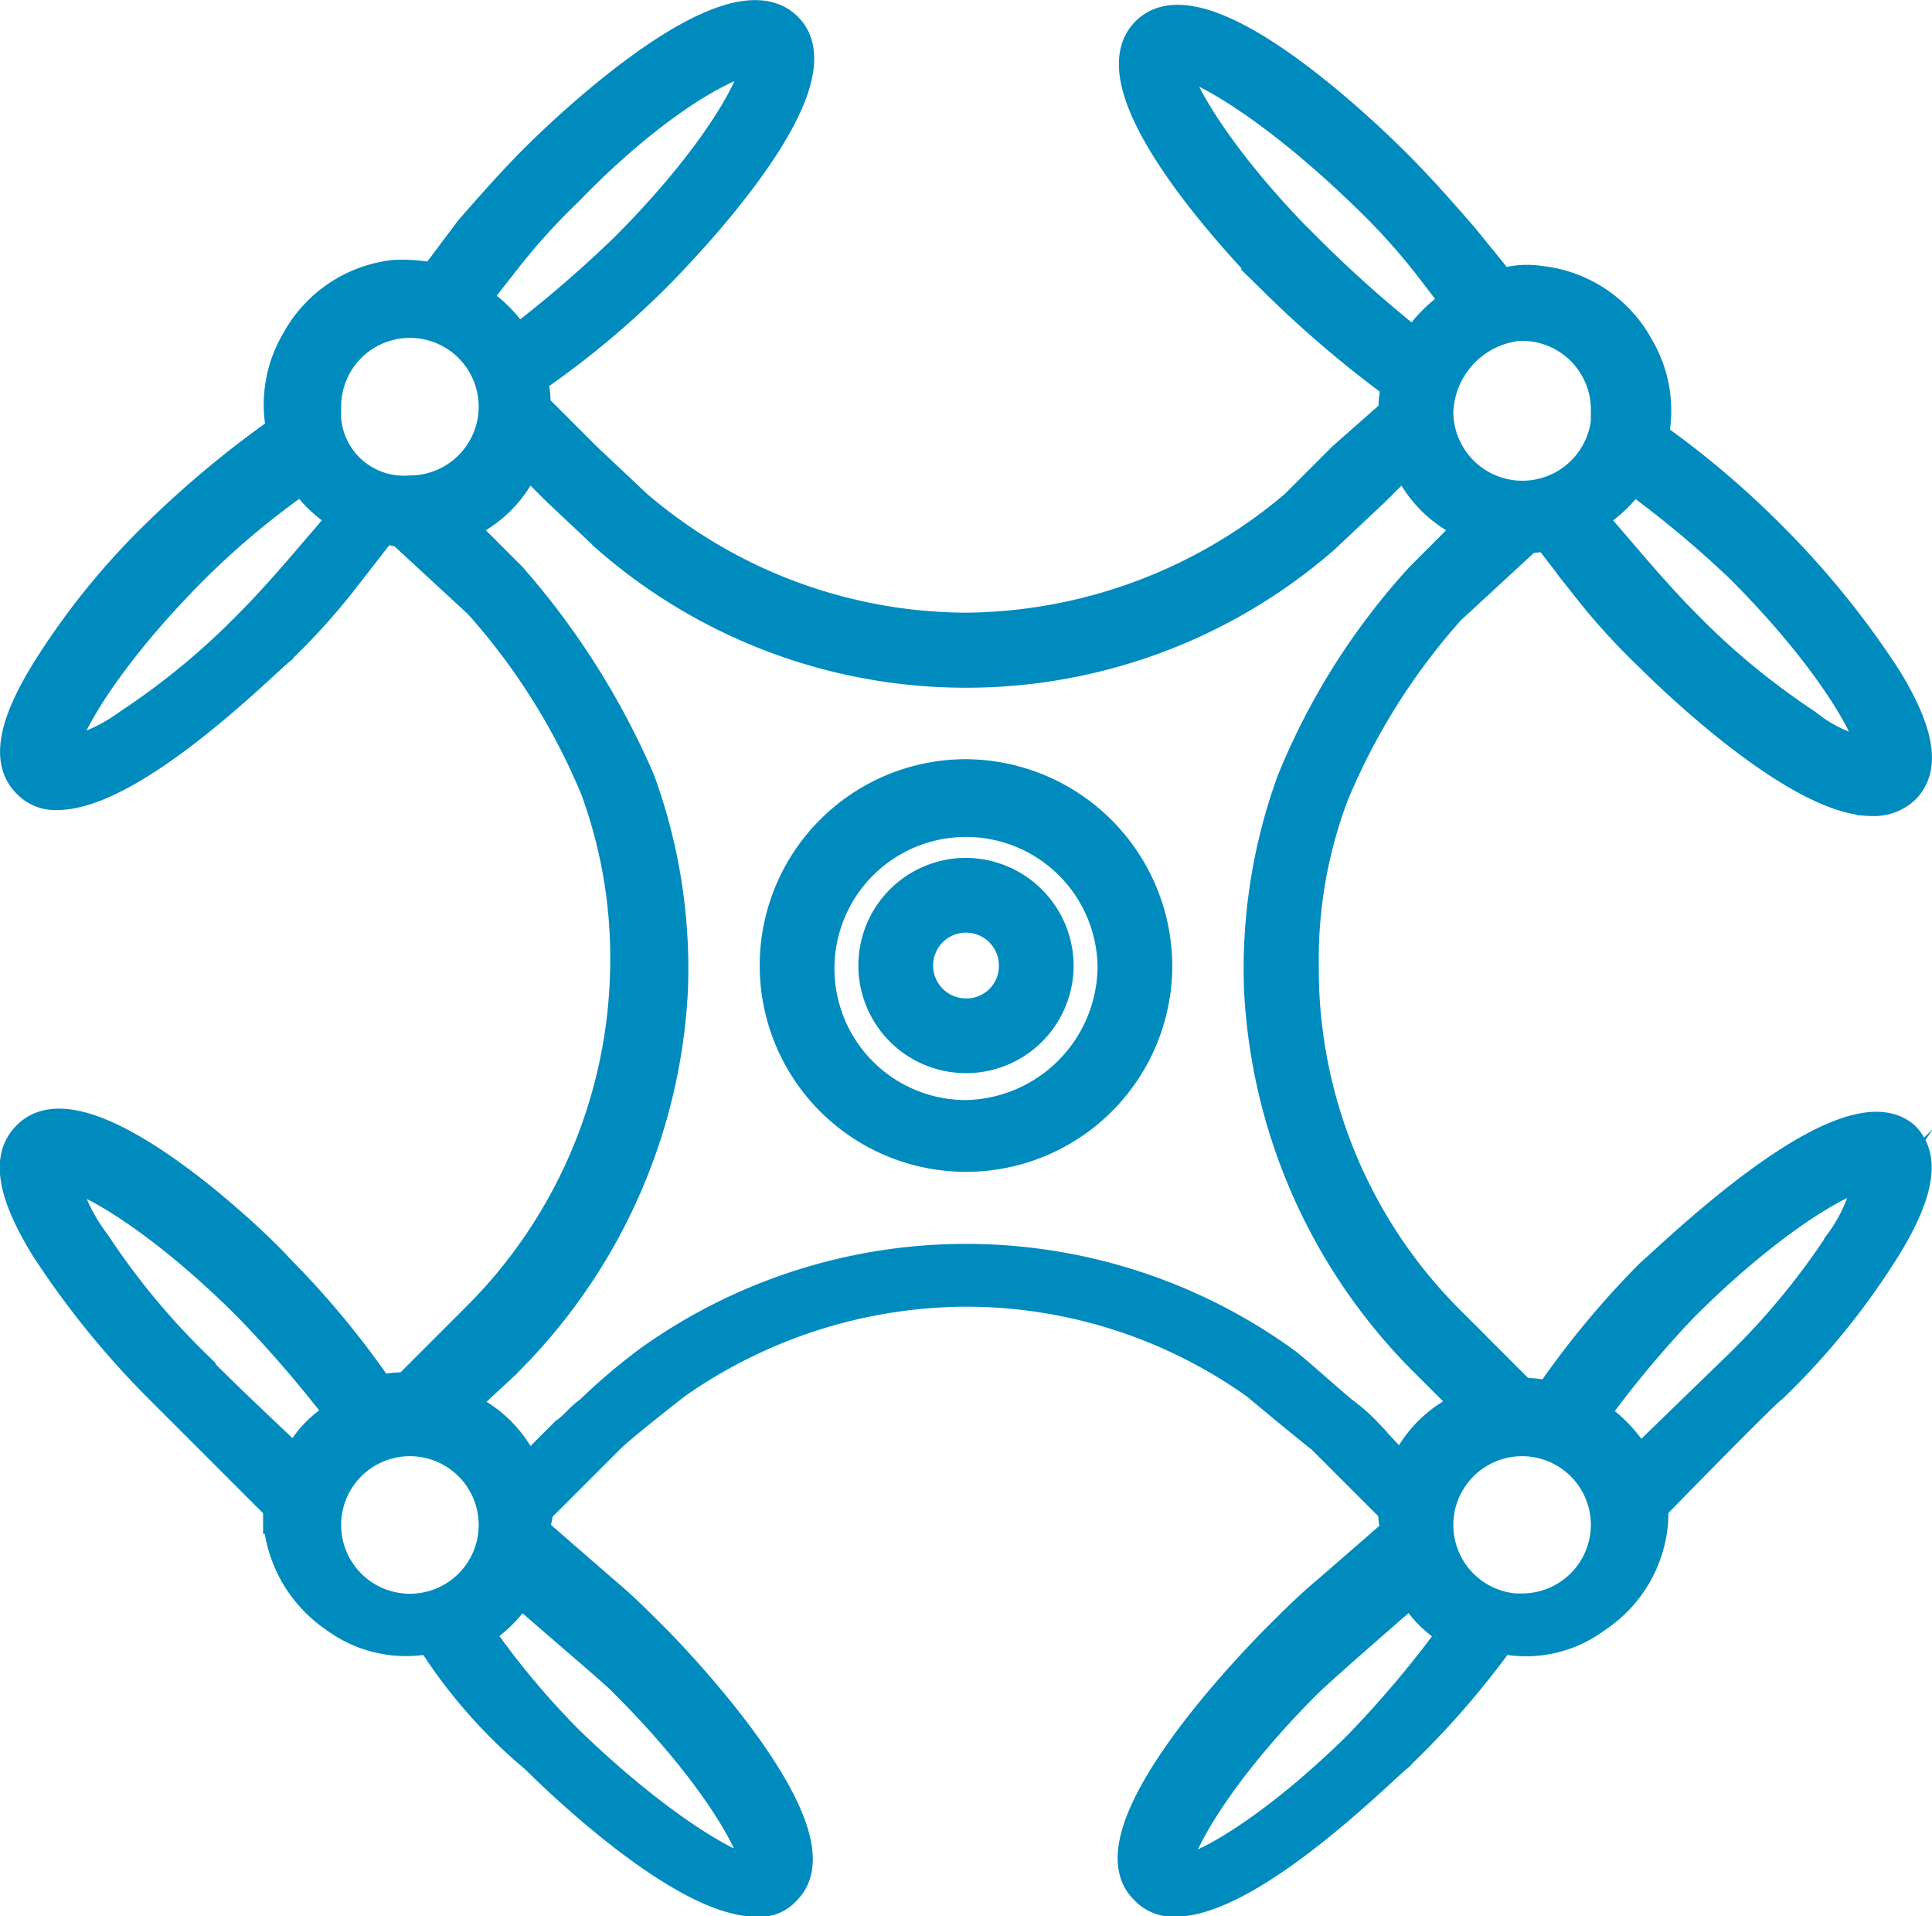 <svg xmlns="http://www.w3.org/2000/svg" viewBox="0 0 64.62 64.09"><defs><style>.cls-1{fill:#008bbf;stroke:#008bbf;stroke-miterlimit:10;}</style></defs><g id="Слой_2" data-name="Слой 2"><g id="_1" data-name="1"><path class="cls-1" d="M32.31,29.19a3.1,3.1,0,1,0,3.1,3.1A3.12,3.12,0,0,0,32.31,29.19Zm0,4.7a1.6,1.6,0,1,1,1.6-1.6A1.58,1.58,0,0,1,32.31,33.89Z"/><path class="cls-1" d="M32.31,25.89a6.4,6.4,0,1,0,6.4,6.4A6.44,6.44,0,0,0,32.31,25.89Zm0,11.4a4.9,4.9,0,1,1,4.9-4.9A5,5,0,0,1,32.31,37.29Z"/><path class="cls-1" d="M55.21,42.59a29.42,29.42,0,0,0-3.4,4.1,2.77,2.77,0,0,0-.9-.1l-2.4-2.4a16.63,16.63,0,0,1-4.9-11.9,15.55,15.55,0,0,1,1-5.7,21.86,21.86,0,0,1,3.9-6.2l2.6-2.4a1.27,1.27,0,0,0,.6-.1l1.4,1.8a21.9,21.9,0,0,0,2.1,2.3c.6.6,4.9,4.8,7.4,4.8a1.5,1.5,0,0,0,1.1-.4c.7-.7.5-1.9-.6-3.7a29,29,0,0,0-3.8-4.7,30.26,30.26,0,0,0-4-3.4,4.19,4.19,0,0,0-.5-3,4.27,4.27,0,0,0-3.3-2.2,2.88,2.88,0,0,0-1.3.1l-1.3-1.6c-.7-.8-1.4-1.6-2.2-2.4s-6.5-6.4-8.4-4.4,3.8,7.8,4.4,8.4a36.41,36.41,0,0,0,4,3.4,2.77,2.77,0,0,0-.1.9l-1.7,1.5-1.6,1.6a17.22,17.22,0,0,1-11,4.1,17,17,0,0,1-11-4.1l-1.7-1.6-1.7-1.7a2.77,2.77,0,0,0-.1-.9,29.42,29.42,0,0,0,4.1-3.4c.7-.7,6.4-6.5,4.4-8.4s-7.8,3.8-8.4,4.4c-.8.8-1.5,1.6-2.2,2.4l-1.2,1.6a5.7,5.7,0,0,0-1.3-.1,4.27,4.27,0,0,0-3.3,2.2,4.19,4.19,0,0,0-.5,3,33.66,33.66,0,0,0-4.1,3.4,24.46,24.46,0,0,0-3.8,4.7c-1.1,1.8-1.3,3-.6,3.7a1.28,1.28,0,0,0,1,.4c2.5,0,6.8-4.3,7.4-4.8a21.9,21.9,0,0,0,2.1-2.3l1.4-1.8c.2,0,.4.1.6.1l2.6,2.4a21.86,21.86,0,0,1,3.9,6.2,16.32,16.32,0,0,1,1,5.7A16.88,16.88,0,0,1,16,44l-2.4,2.4a2.77,2.77,0,0,0-.9.1,29.42,29.42,0,0,0-3.4-4.1c-.6-.7-6.5-6.4-8.4-4.4-.7.7-.5,1.9.6,3.7a29,29,0,0,0,3.8,4.7l4,4v.4a4.36,4.36,0,0,0,1.9,3.3,4,4,0,0,0,3.2.7,17.13,17.13,0,0,0,3.5,4c.6.6,4.9,4.8,7.4,4.8a1.16,1.16,0,0,0,1-.4c1.9-1.9-3.8-7.8-4.4-8.4s-1.1-1.1-1.7-1.6l-2.3-2c0-.2.1-.5.1-.7l2.4-2.4c.4-.4,2.2-1.8,2.2-1.8a17,17,0,0,1,9.7-3.1h0a16.72,16.72,0,0,1,9.7,3.1s1.8,1.5,2.2,1.8l2.4,2.4a1.7,1.7,0,0,0,.1.7l-2.3,2c-.6.5-1.1,1-1.7,1.6s-6.4,6.5-4.4,8.4a1.28,1.28,0,0,0,1,.4c2.5,0,6.8-4.3,7.4-4.8a28.61,28.61,0,0,0,3.5-4,3.91,3.91,0,0,0,3.2-.7,4.24,4.24,0,0,0,1.9-3.3v-.4s3.7-3.8,4-4a24.46,24.46,0,0,0,3.8-4.7c1.1-1.8,1.3-3,.6-3.7C61.71,36.29,55.91,42,55.21,42.59ZM54.61,16a35.33,35.33,0,0,1,3.6,3c3,3,4.4,5.5,4.4,6.2a4.75,4.75,0,0,1-2.2-1,24.45,24.45,0,0,1-4-3.3c-.7-.7-1.4-1.5-2-2.2l-1.2-1.4A4.36,4.36,0,0,0,54.61,16Zm-3.7-5.1a2.8,2.8,0,0,1,2.8,2.8v.1h0v.3a2.81,2.81,0,0,1-5.6-.3A3,3,0,0,1,50.91,10.89Zm-7.2-2.6c-3-3-4.4-5.5-4.4-6.2.7,0,3.2,1.4,6.3,4.4a21.9,21.9,0,0,1,2.1,2.3l1,1.3a4.66,4.66,0,0,0-1.4,1.4A41.86,41.86,0,0,1,43.71,8.29Zm-26.8.4A21.9,21.9,0,0,1,19,6.39c3-3.1,5.5-4.4,6.3-4.4,0,.8-1.4,3.3-4.4,6.3a40.8,40.8,0,0,1-3.6,3.1,4.67,4.67,0,0,0-1.4-1.4Zm-6.6,10c-.6.7-1.3,1.5-2,2.2a24.45,24.45,0,0,1-4,3.3,5.79,5.79,0,0,1-2.2,1c0-.7,1.4-3.2,4.4-6.2a27,27,0,0,1,3.6-3,4.36,4.36,0,0,0,1.4,1.3Zm.6-4.7v-.3h0v-.1a2.8,2.8,0,0,1,2.8-2.8,2.8,2.8,0,0,1,0,5.6A2.6,2.6,0,0,1,10.91,14Zm-1,34.9s-3.2-3-3.4-3.3a24.45,24.45,0,0,1-3.3-4,6.15,6.15,0,0,1-1.1-2.3c.7,0,3.2,1.4,6.2,4.4a40.8,40.8,0,0,1,3.1,3.6A3.32,3.32,0,0,0,9.91,48.89Zm3.8,4.9a2.8,2.8,0,0,1-2.8-2.8,2.8,2.8,0,1,1,2.8,2.8Zm7.2,2.5c3,3,4.4,5.5,4.4,6.3-.7,0-3.2-1.4-6.3-4.4a27,27,0,0,1-3-3.6,4.66,4.66,0,0,0,1.4-1.4C17.31,53.19,20.41,55.79,20.91,56.29Zm24.8-8.4a5.72,5.72,0,0,0-.8-.7c-.6-.5-1.7-1.5-2-1.7a18.22,18.22,0,0,0-21.2,0,20.41,20.41,0,0,0-2,1.7c-.3.2-.5.5-.8.7l-1.3,1.3a4,4,0,0,0-2.2-2.2l1.4-1.3a18.91,18.91,0,0,0,5.7-12.6,18.36,18.36,0,0,0-1.1-7,25.78,25.78,0,0,0-4.3-6.8l-1.7-1.7a4,4,0,0,0,2.2-2.2l1,1,1.7,1.6a18.23,18.23,0,0,0,12,4.5h0a18.23,18.23,0,0,0,12-4.5l1.7-1.6,1-1a4,4,0,0,0,2.2,2.2l-1.7,1.7a22.81,22.81,0,0,0-4.3,6.8,18.36,18.36,0,0,0-1.1,7,18.91,18.91,0,0,0,5.7,12.6l1.3,1.3a4,4,0,0,0-2.2,2.2Zm-.1,10.3c-3,3-5.5,4.4-6.3,4.4,0-.7,1.3-3.2,4.4-6.3.5-.5,3.5-3.1,3.5-3.1a3.76,3.76,0,0,0,1.4,1.4A35.33,35.33,0,0,1,45.61,58.19Zm5.3-4.4a2.8,2.8,0,0,1-2.8-2.8,2.8,2.8,0,0,1,5.6,0A2.8,2.8,0,0,1,50.91,53.79Zm10.6-12.2a24.45,24.45,0,0,1-3.3,4l-3.4,3.3a4.57,4.57,0,0,0-1.5-1.6,35.33,35.33,0,0,1,3-3.6c3-3,5.5-4.4,6.2-4.4A5.42,5.42,0,0,1,61.51,41.59Z"/></g></g></svg>